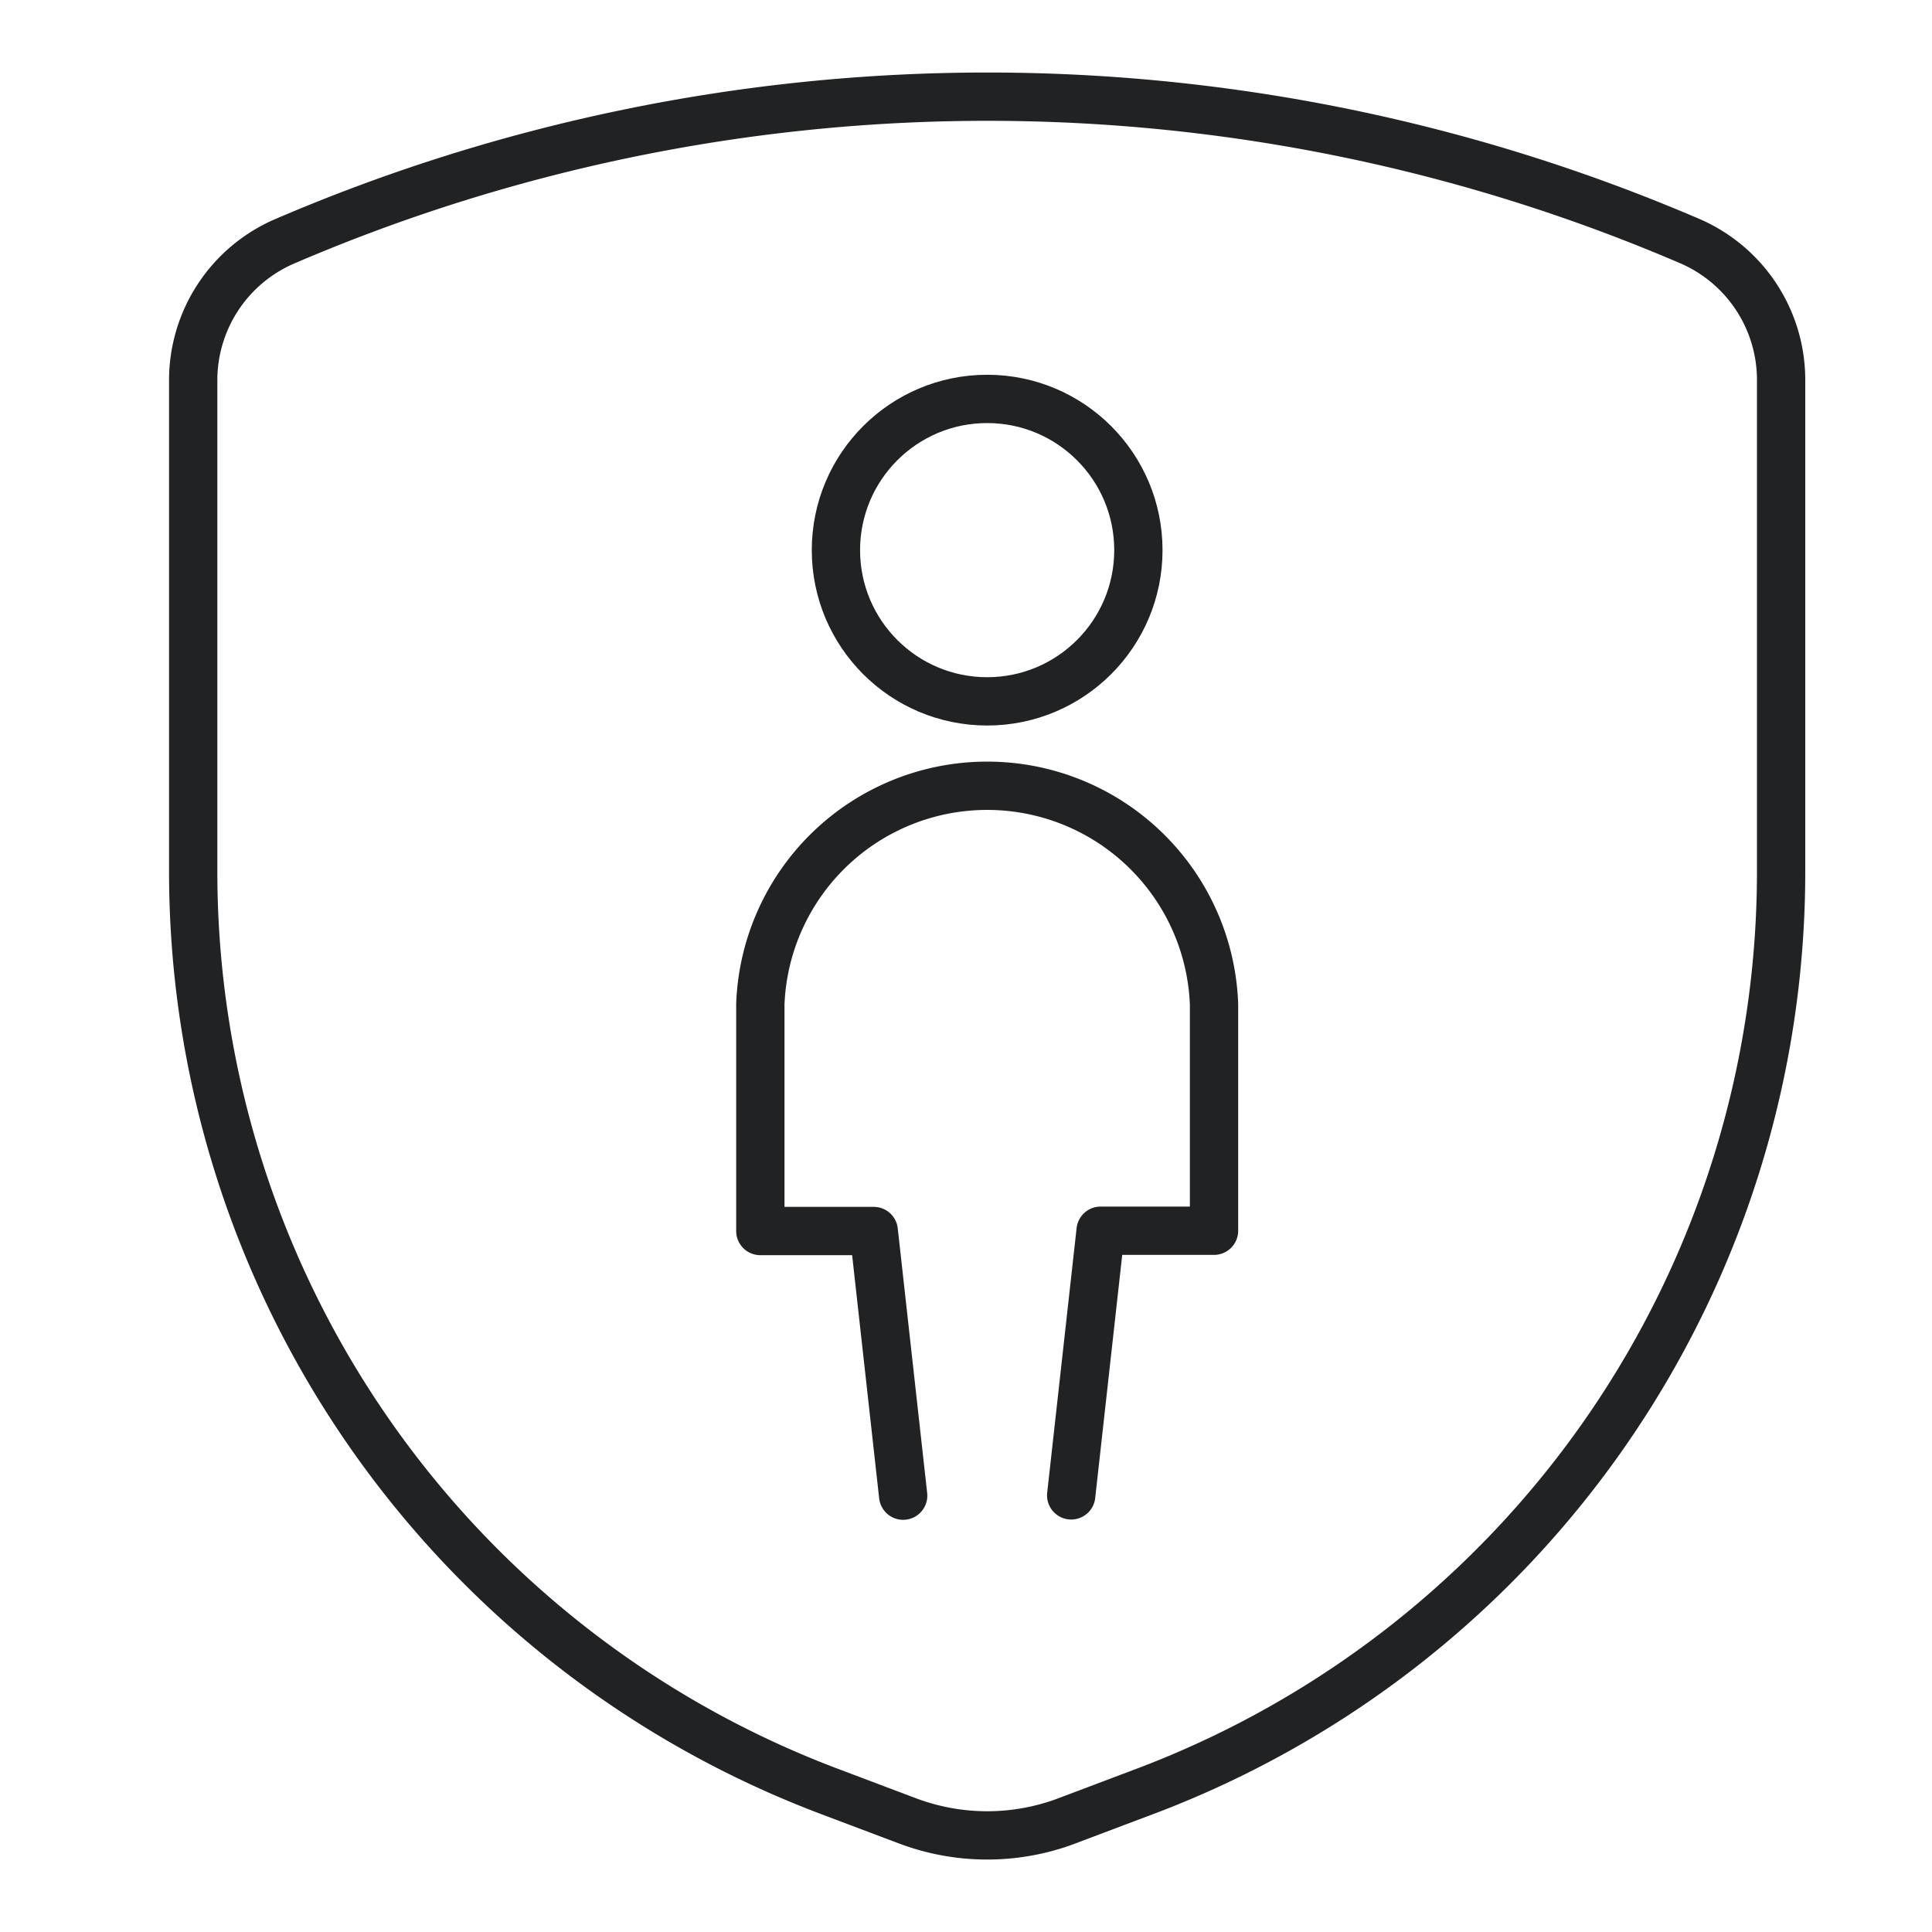 <?xml version="1.0" encoding="utf-8"?>
<svg xmlns="http://www.w3.org/2000/svg" width="40" height="40" viewBox="0 0 40 40"><rect width="40" height="40" fill="none"/><g transform="translate(-129 -232)"><path d="M19.61,36.193l1.659-.626a20.352,20.352,0,0,0,13.107-19.02V6.371A3.131,3.131,0,0,0,32.5,3.5a36.847,36.847,0,0,0-29.11,0A3.131,3.131,0,0,0,1.5,6.368V16.544A20.353,20.353,0,0,0,14.611,35.568l1.656.625a4.681,4.681,0,0,0,3.344,0Z" transform="translate(131.5 233.498)" fill="none" stroke="#202224" stroke-linecap="round" stroke-linejoin="round" stroke-width="1"/><circle cx="3.131" cy="3.131" r="3.131" transform="translate(146.307 240.259)" fill="none" stroke="#202224" stroke-linecap="round" stroke-linejoin="round" stroke-width="1"/><path d="M15.436,24.373l.609-5.479h2.348V14.2A4.7,4.7,0,0,0,9,14.2v4.7h2.348l.609,5.479" transform="translate(135.742 238.587)" fill="none" stroke="#202224" stroke-linecap="round" stroke-linejoin="round" stroke-width="1"/></g></svg>
